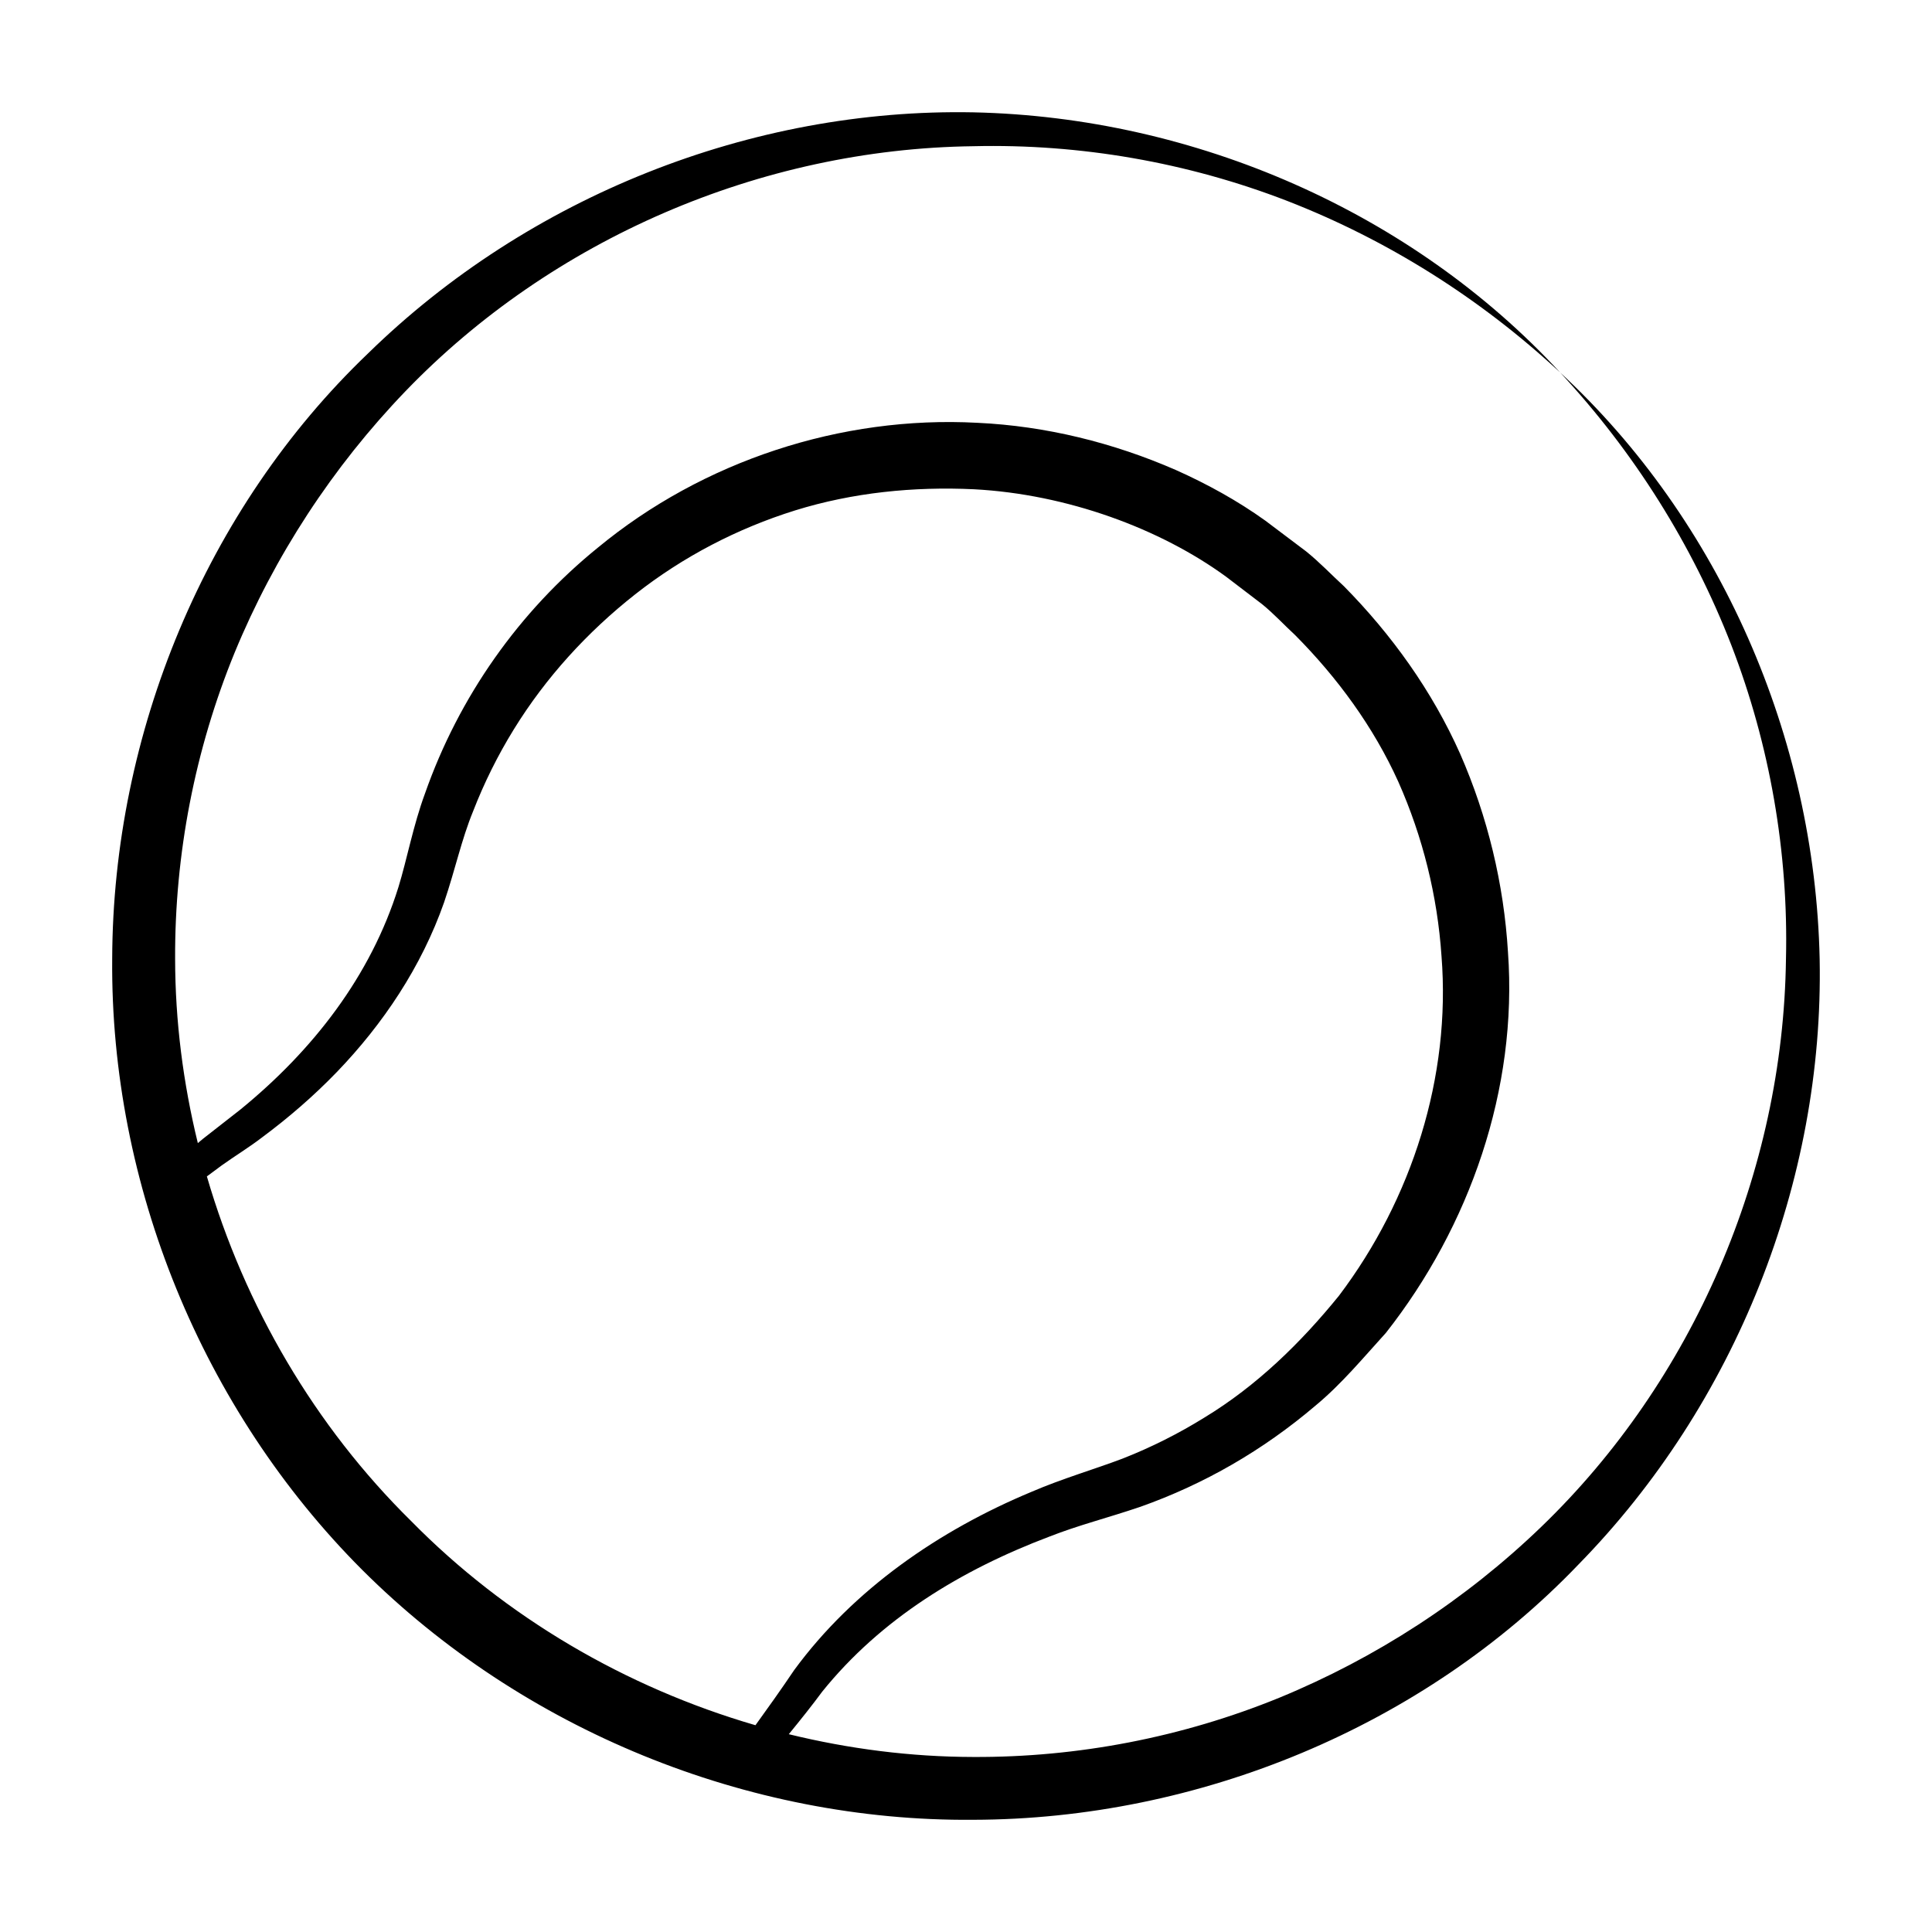 <?xml version="1.0" encoding="UTF-8"?>
<!-- Uploaded to: SVG Repo, www.svgrepo.com, Generator: SVG Repo Mixer Tools -->
<svg fill="#000000" width="800px" height="800px" version="1.1" viewBox="144 144 512 512" xmlns="http://www.w3.org/2000/svg">
 <path d="m557.41 242.67c19.621 21.082 35.098 45.734 45.398 72.262 10.262 26.555 15.164 55.008 14.492 83.211-0.734 56.504-24.652 111.76-64.867 150.5-20.082 19.355-43.766 34.727-69.406 45.273-25.676 10.484-53.414 15.832-81.113 15.699-16.496-0.027-32.914-2.129-48.875-6.035 3.168-3.871 6.227-7.707 8.871-11.293 15.543-19.266 36.754-32.215 60.184-41.07 7.75-3.047 15.41-4.941 24.156-7.914 16.938-6.012 32.445-14.961 46.305-26.746 6.938-5.734 12.688-12.695 18.734-19.348 22.191-28.207 34.961-64.617 32.34-100.89-1.09-18.059-5.394-35.914-12.668-52.539-7.387-16.602-18.129-31.582-30.832-44.449-3.332-3.062-6.465-6.367-9.98-9.199l-10.828-8.16c-7.363-5.281-15.398-9.699-23.672-13.402-16.633-7.266-34.52-11.68-52.605-12.523-36.168-1.961-72.844 10.152-100.62 33.094-20.84 16.895-36.789 39.457-45.809 65.176-3.094 8.355-4.785 17.52-7.031 24.793-7.336 23.551-22.645 43.246-41.918 58.961l-9.914 7.75-1.324 1.113c-3.902-15.945-6-32.348-6.019-48.836-0.117-27.699 5.246-55.426 15.75-81.094 10.562-25.633 25.992-49.273 45.328-69.367 38.738-40.199 93.973-64.184 150.47-64.891 28.195-0.672 56.648 4.234 83.195 14.508 26.527 10.312 51.164 25.805 72.254 45.418-39.195-42.422-96.703-67.641-155.45-68.902-58.812-1.152-117.91 22.309-160.44 63.902-43.062 41.18-67.617 100.72-67.785 160.42-0.523 59.805 23.82 119.46 66.246 161.93 42.488 42.414 102.13 66.742 161.93 66.242 59.699-0.117 119.24-24.645 160.44-67.695 41.605-42.512 65.027-101.62 63.879-160.42-1.25-58.73-26.402-116.27-68.82-155.47zm-354.66 210.18c3.371-2.418 7.219-4.754 10.668-7.402 7.031-5.219 13.703-10.984 19.844-17.344 12.234-12.699 22.43-27.887 28.426-44.965 3.019-8.922 4.59-16.578 7.684-24.133 2.934-7.559 6.551-14.836 10.793-21.711 8.484-13.766 19.516-25.832 32.176-35.801 12.707-9.996 27.059-17.441 42.359-22.227 15.305-4.754 31.465-6.359 47.402-5.609 24.688 1.301 49.387 10.434 66.844 23.188l9.539 7.281c3.098 2.519 5.805 5.477 8.738 8.18 11.211 11.289 20.77 24.324 27.352 38.879 6.473 14.574 10.367 30.266 11.441 46.195 2.523 31.961-7.816 64.379-27.164 89.984-10.117 12.477-21.809 23.895-35.668 32.301-6.863 4.262-14.121 7.906-21.66 10.867-7.297 2.773-16.121 5.344-24.137 8.805-24.492 10.207-47.203 25.832-62.906 47.23-3.594 5.324-6.93 10.004-10.277 14.633-34.359-10.004-66.168-28.598-91.258-54.117-25.508-25.133-44.117-56.953-54.121-91.324z"/>
</svg>